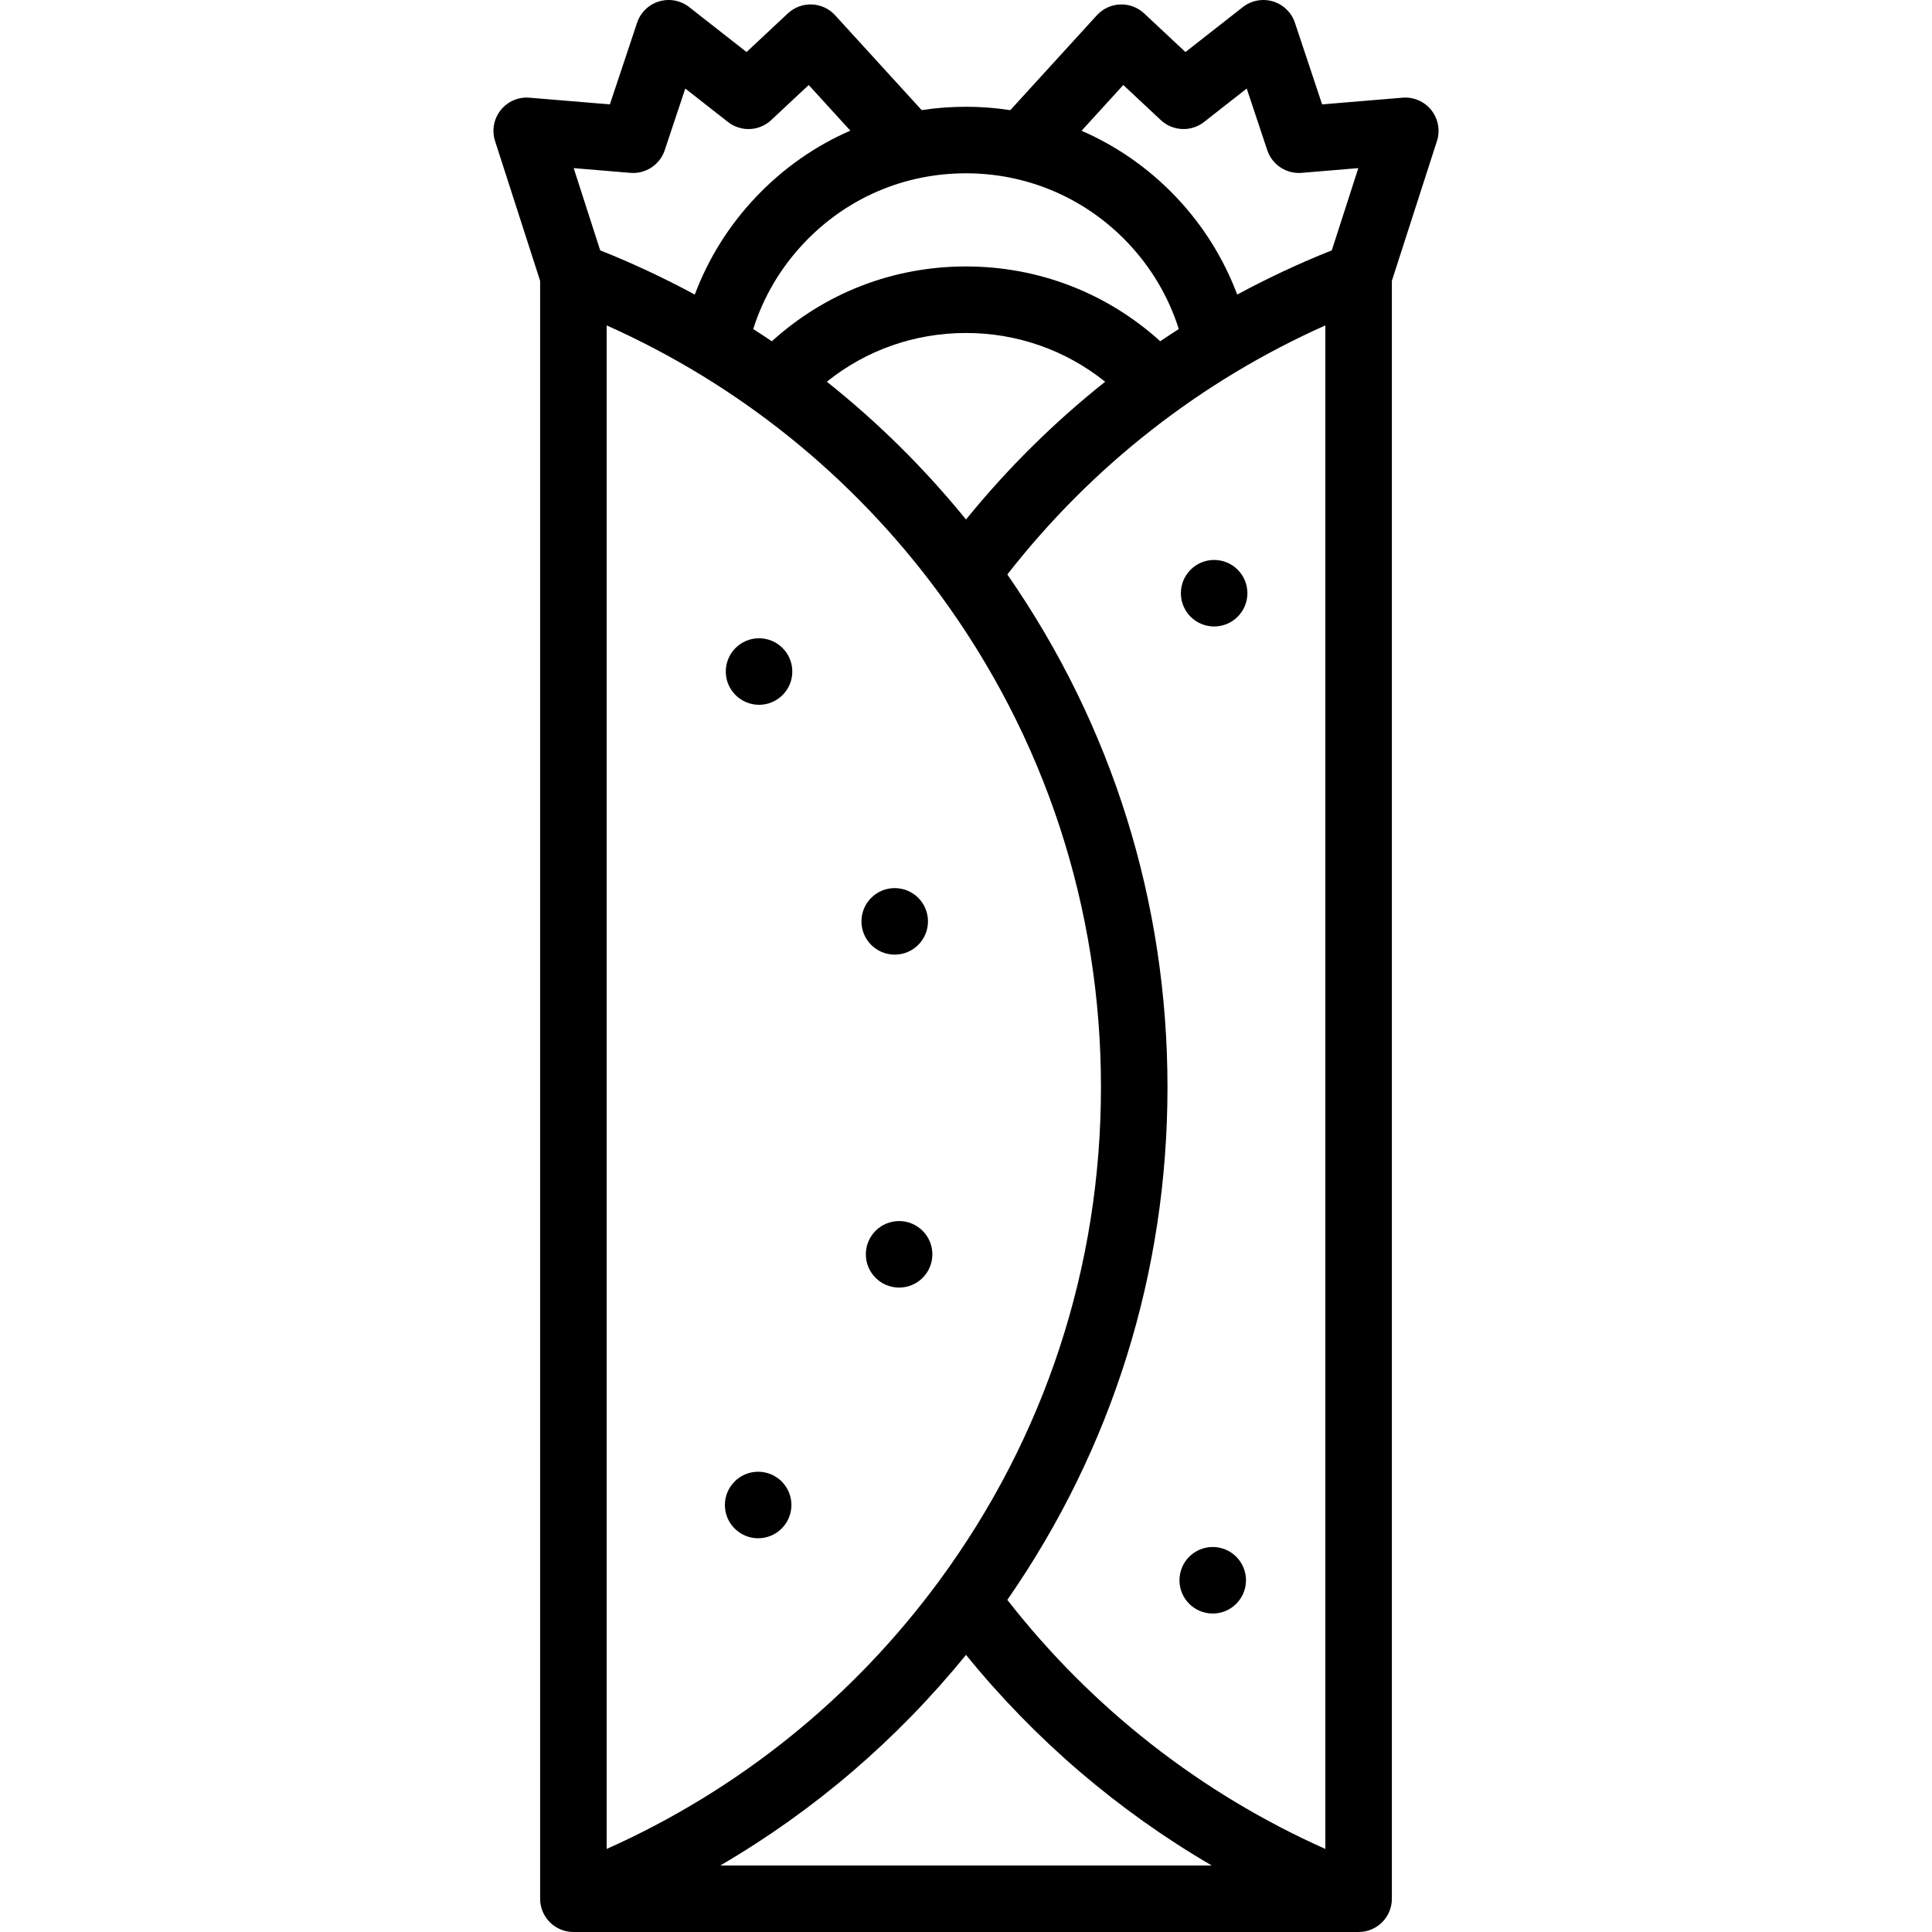 <?xml version="1.0" encoding="iso-8859-1"?>
<!-- Uploaded to: SVG Repo, www.svgrepo.com, Generator: SVG Repo Mixer Tools -->
<svg fill="#000000" height="800px" width="800px" version="1.1" id="Layer_1" xmlns="http://www.w3.org/2000/svg" xmlns:xlink="http://www.w3.org/1999/xlink" 
	 viewBox="0 0 512.001 512.001" xml:space="preserve">
<g>
	<g>
		<path d="M379.319,29.193c-1.834-2.308-4.689-3.548-7.636-3.304l-21.305,1.775l-7.212-21.636c-0.906-2.719-3.078-4.827-5.823-5.654
			c-2.748-0.826-5.721-0.264-7.976,1.502l-15.212,11.916L303.213,3.554c-1.721-1.61-4.022-2.466-6.371-2.372
			c-2.355,0.093-4.577,1.126-6.165,2.867l-22.936,25.141c-3.852-0.588-7.772-0.896-11.741-0.896c-3.977,0-7.903,0.297-11.753,0.882
			L221.323,4.049c-1.589-1.742-3.809-2.774-6.165-2.867c-2.351-0.095-4.65,0.76-6.371,2.372l-10.942,10.238L182.635,1.876
			c-2.256-1.767-5.227-2.328-7.976-1.502c-2.745,0.826-4.917,2.935-5.823,5.654l-7.212,21.636l-21.305-1.775
			c-2.948-0.245-5.804,0.994-7.636,3.304c-1.832,2.31-2.39,5.381-1.487,8.186l11.943,37.048v428.758
			c0,4.868,3.946,8.815,8.815,8.815h208.092c4.87,0,8.815-3.947,8.815-8.815V74.426l11.944-37.048
			C381.71,34.573,381.151,31.501,379.319,29.193z M256.001,45.928c15.784-0.001,30.633,6.151,41.82,17.326
			c0.355,0.354,0.697,0.708,1.073,1.108c6.213,6.539,10.812,14.346,13.497,22.838c-1.65,1.059-3.291,2.131-4.914,3.231
			c-14.146-12.808-32.277-19.818-51.476-19.818c-19.284,0-37.327,7.006-51.457,19.831c-1.629-1.104-3.278-2.18-4.934-3.244
			c2.685-8.492,7.285-16.3,13.504-22.844C224.385,52.473,239.617,45.928,256.001,45.928z M292.877,101.163
			c-13.511,10.738-25.875,22.963-36.876,36.507c-11.003-13.545-23.368-25.771-36.881-36.511
			c10.42-8.369,23.247-12.915,36.881-12.915C269.562,88.244,282.427,92.796,292.877,101.163z M152.034,44.556l15.03,1.253
			c4.04,0.337,7.81-2.14,9.095-5.997l5.449-16.346l11.312,8.861c3.42,2.68,8.288,2.467,11.459-0.503l9.937-9.297l11.033,12.095
			c-9.302,4.049-17.792,9.972-25.021,17.594c-7.126,7.499-12.611,16.292-16.199,25.851c-8.095-4.372-16.46-8.293-25.071-11.726
			L152.034,44.556z M160.77,86.235c34.951,15.595,65.245,39.946,88.13,71.052c28.043,38.112,42.867,83.351,42.867,130.826
			s-14.823,92.713-42.867,130.826c-22.885,31.105-53.179,55.457-88.13,71.052V86.235z M190.882,494.369
			c24.804-14.457,46.842-33.315,65.118-55.814c18.276,22.499,40.313,41.357,65.117,55.814H190.882z M351.23,489.991
			c-33.034-14.74-61.89-37.315-84.278-66.009c27.786-40.004,42.445-86.832,42.445-135.869c0-49.038-14.661-95.865-42.445-135.869
			c22.387-28.695,51.244-51.269,84.278-66.008V489.991z M352.942,66.342c-8.61,3.431-16.975,7.353-25.07,11.724
			c-3.587-9.556-9.065-18.342-16.166-25.815c-0.474-0.504-0.947-0.993-1.432-1.476c-6.924-6.917-14.941-12.332-23.65-16.124
			l11.062-12.124l9.937,9.297c3.174,2.97,8.038,3.183,11.459,0.503l11.312-8.861l5.449,16.346c1.287,3.858,5.064,6.334,9.095,5.997
			l15.028-1.253L352.942,66.342z"/>
	</g>
</g>
<g>
	<g>
		<circle cx="321.761" cy="157.207" r="8.815"/>
	</g>
</g>
<g>
	<g>
		<circle cx="201.155" cy="177.964" r="8.815"/>
	</g>
</g>
<g>
	<g>
		<circle cx="237.11" cy="244.173" r="8.815"/>
	</g>
</g>
<g>
	<g>
		<circle cx="238.273" cy="332.409" r="8.815"/>
	</g>
</g>
<g>
	<g>
		<circle cx="200.92" cy="398.842" r="8.815"/>
	</g>
</g>
<g>
	<g>
		<circle cx="321.385" cy="418.788" r="8.815"/>
	</g>
</g>
</svg>
